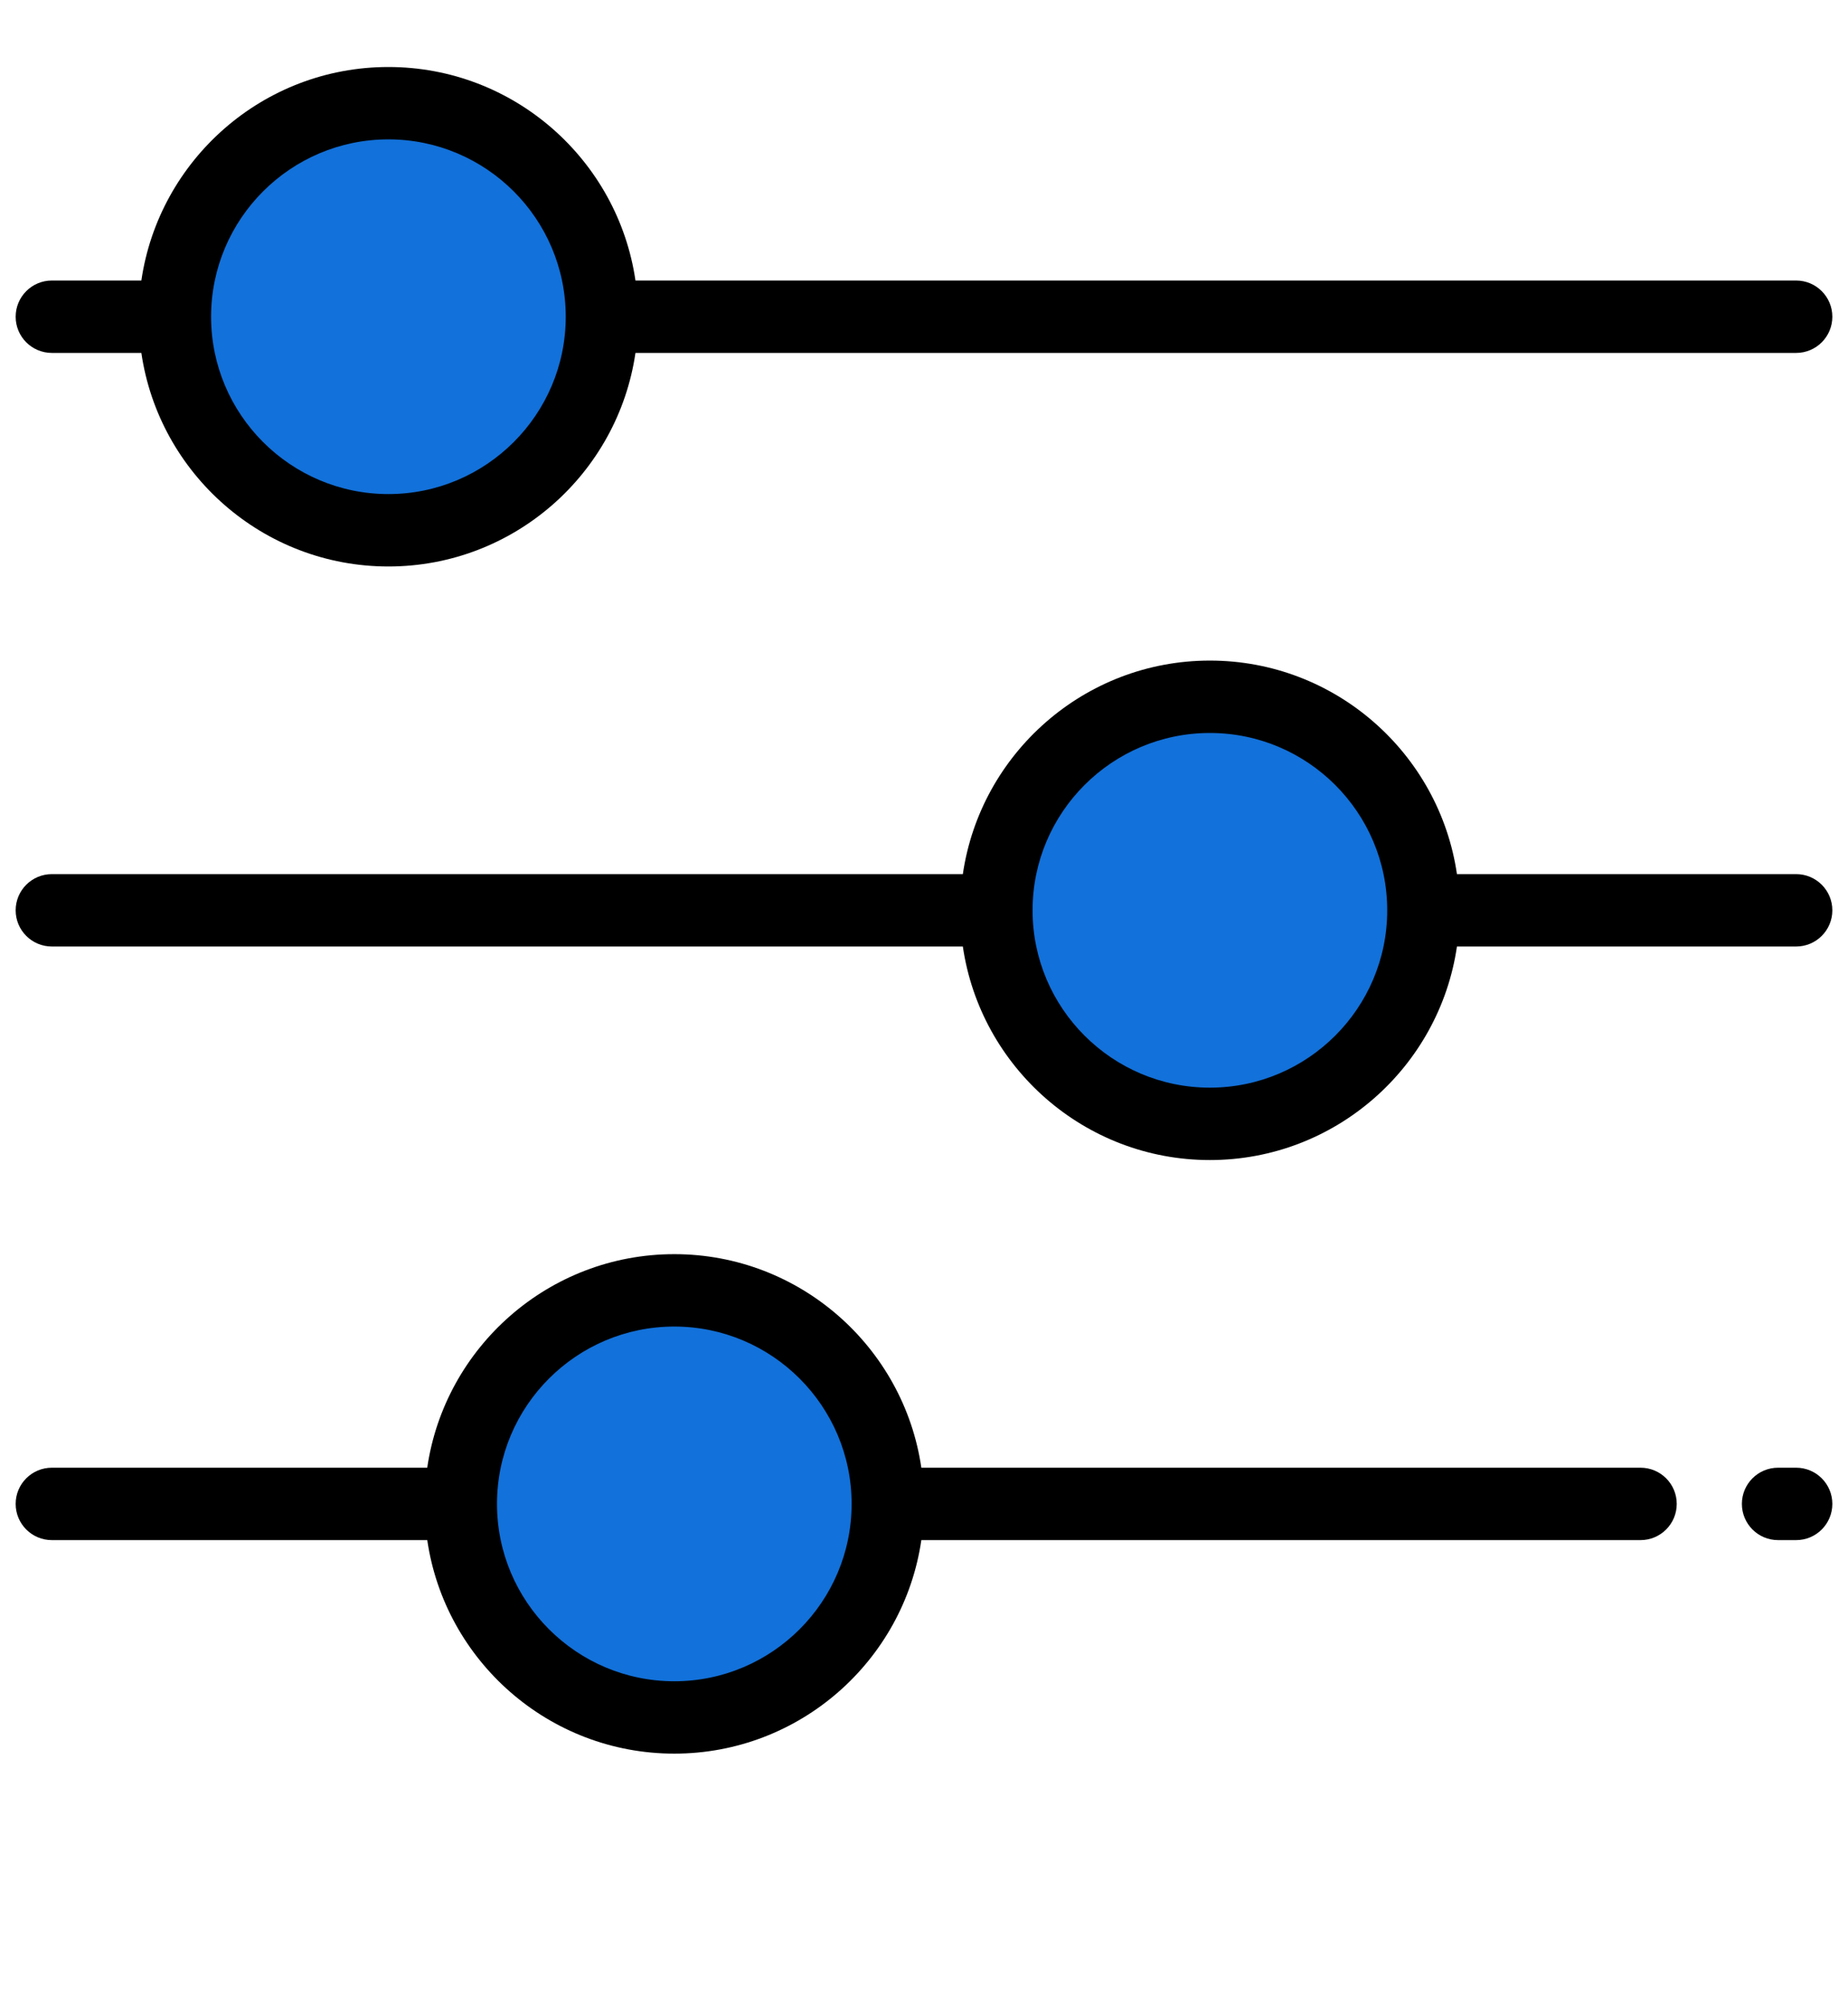 <svg width="59" height="64" viewBox="0 0 59 64" fill="none" xmlns="http://www.w3.org/2000/svg">
<g clip-path="url(#clip0_8255_1175)">
<circle cx="12.5" cy="9.559" r="6.5" fill="#1271DA"/>
<circle cx="38.5" cy="28.559" r="6.5" fill="#1271DA"/>
<circle cx="21.5" cy="47.559" r="6.5" fill="#1271DA"/>
<path d="M57.345 8.955H20.288C19.726 5.105 16.404 2.139 12.4 2.139C8.397 2.139 5.075 5.105 4.513 8.955H1.655C1.017 8.955 0.5 9.473 0.5 10.111C0.5 10.749 1.017 11.266 1.655 11.266H4.513C5.075 15.116 8.397 18.083 12.4 18.083C16.404 18.083 19.726 15.116 20.288 11.266H57.345C57.983 11.266 58.5 10.749 58.5 10.111C58.5 9.473 57.983 8.955 57.345 8.955ZM12.4 15.772C9.279 15.772 6.739 13.232 6.739 10.111C6.739 6.989 9.279 4.449 12.4 4.449C15.522 4.449 18.062 6.989 18.062 10.111C18.062 13.232 15.522 15.772 12.4 15.772Z" fill="black"/>
<path d="M57.345 27.904H46.515C45.953 24.053 42.631 21.087 38.627 21.087C34.624 21.087 31.302 24.053 30.74 27.904H1.655C1.017 27.904 0.5 28.421 0.5 29.059C0.5 29.697 1.017 30.214 1.655 30.214H30.74C31.302 34.065 34.624 37.031 38.627 37.031C42.631 37.031 45.953 34.064 46.515 30.214H57.345C57.983 30.214 58.5 29.697 58.5 29.059C58.5 28.421 57.983 27.904 57.345 27.904ZM38.627 34.72C35.506 34.72 32.966 32.181 32.966 29.059C32.966 25.937 35.506 23.398 38.627 23.398C41.749 23.398 44.289 25.937 44.289 29.059C44.289 32.181 41.749 34.72 38.627 34.72Z" fill="black"/>
<path d="M57.345 46.852H56.767C56.129 46.852 55.612 47.369 55.612 48.007C55.612 48.645 56.129 49.163 56.767 49.163H57.345C57.983 49.163 58.5 48.645 58.5 48.007C58.5 47.369 57.983 46.852 57.345 46.852Z" fill="black"/>
<path d="M52.377 46.852H29.415C28.854 43.002 25.531 40.035 21.528 40.035C17.524 40.035 14.202 43.002 13.64 46.852H1.655C1.017 46.852 0.5 47.369 0.5 48.007C0.5 48.645 1.017 49.163 1.655 49.163H13.641C14.202 53.013 17.525 55.979 21.528 55.979C25.531 55.979 28.854 53.013 29.415 49.163H52.377C53.015 49.163 53.532 48.645 53.532 48.007C53.532 47.369 53.014 46.852 52.377 46.852ZM21.528 53.669C18.406 53.669 15.867 51.129 15.867 48.007C15.867 44.886 18.406 42.346 21.528 42.346C24.649 42.346 27.189 44.886 27.189 48.007C27.189 51.129 24.65 53.669 21.528 53.669Z" fill="black"/>
</g>
<defs>
<clipPath id="clip0_8255_1175">
<rect width="58" height="58" fill="white" transform="translate(0.5 0.059)"/>
</clipPath>
</defs>
</svg>
